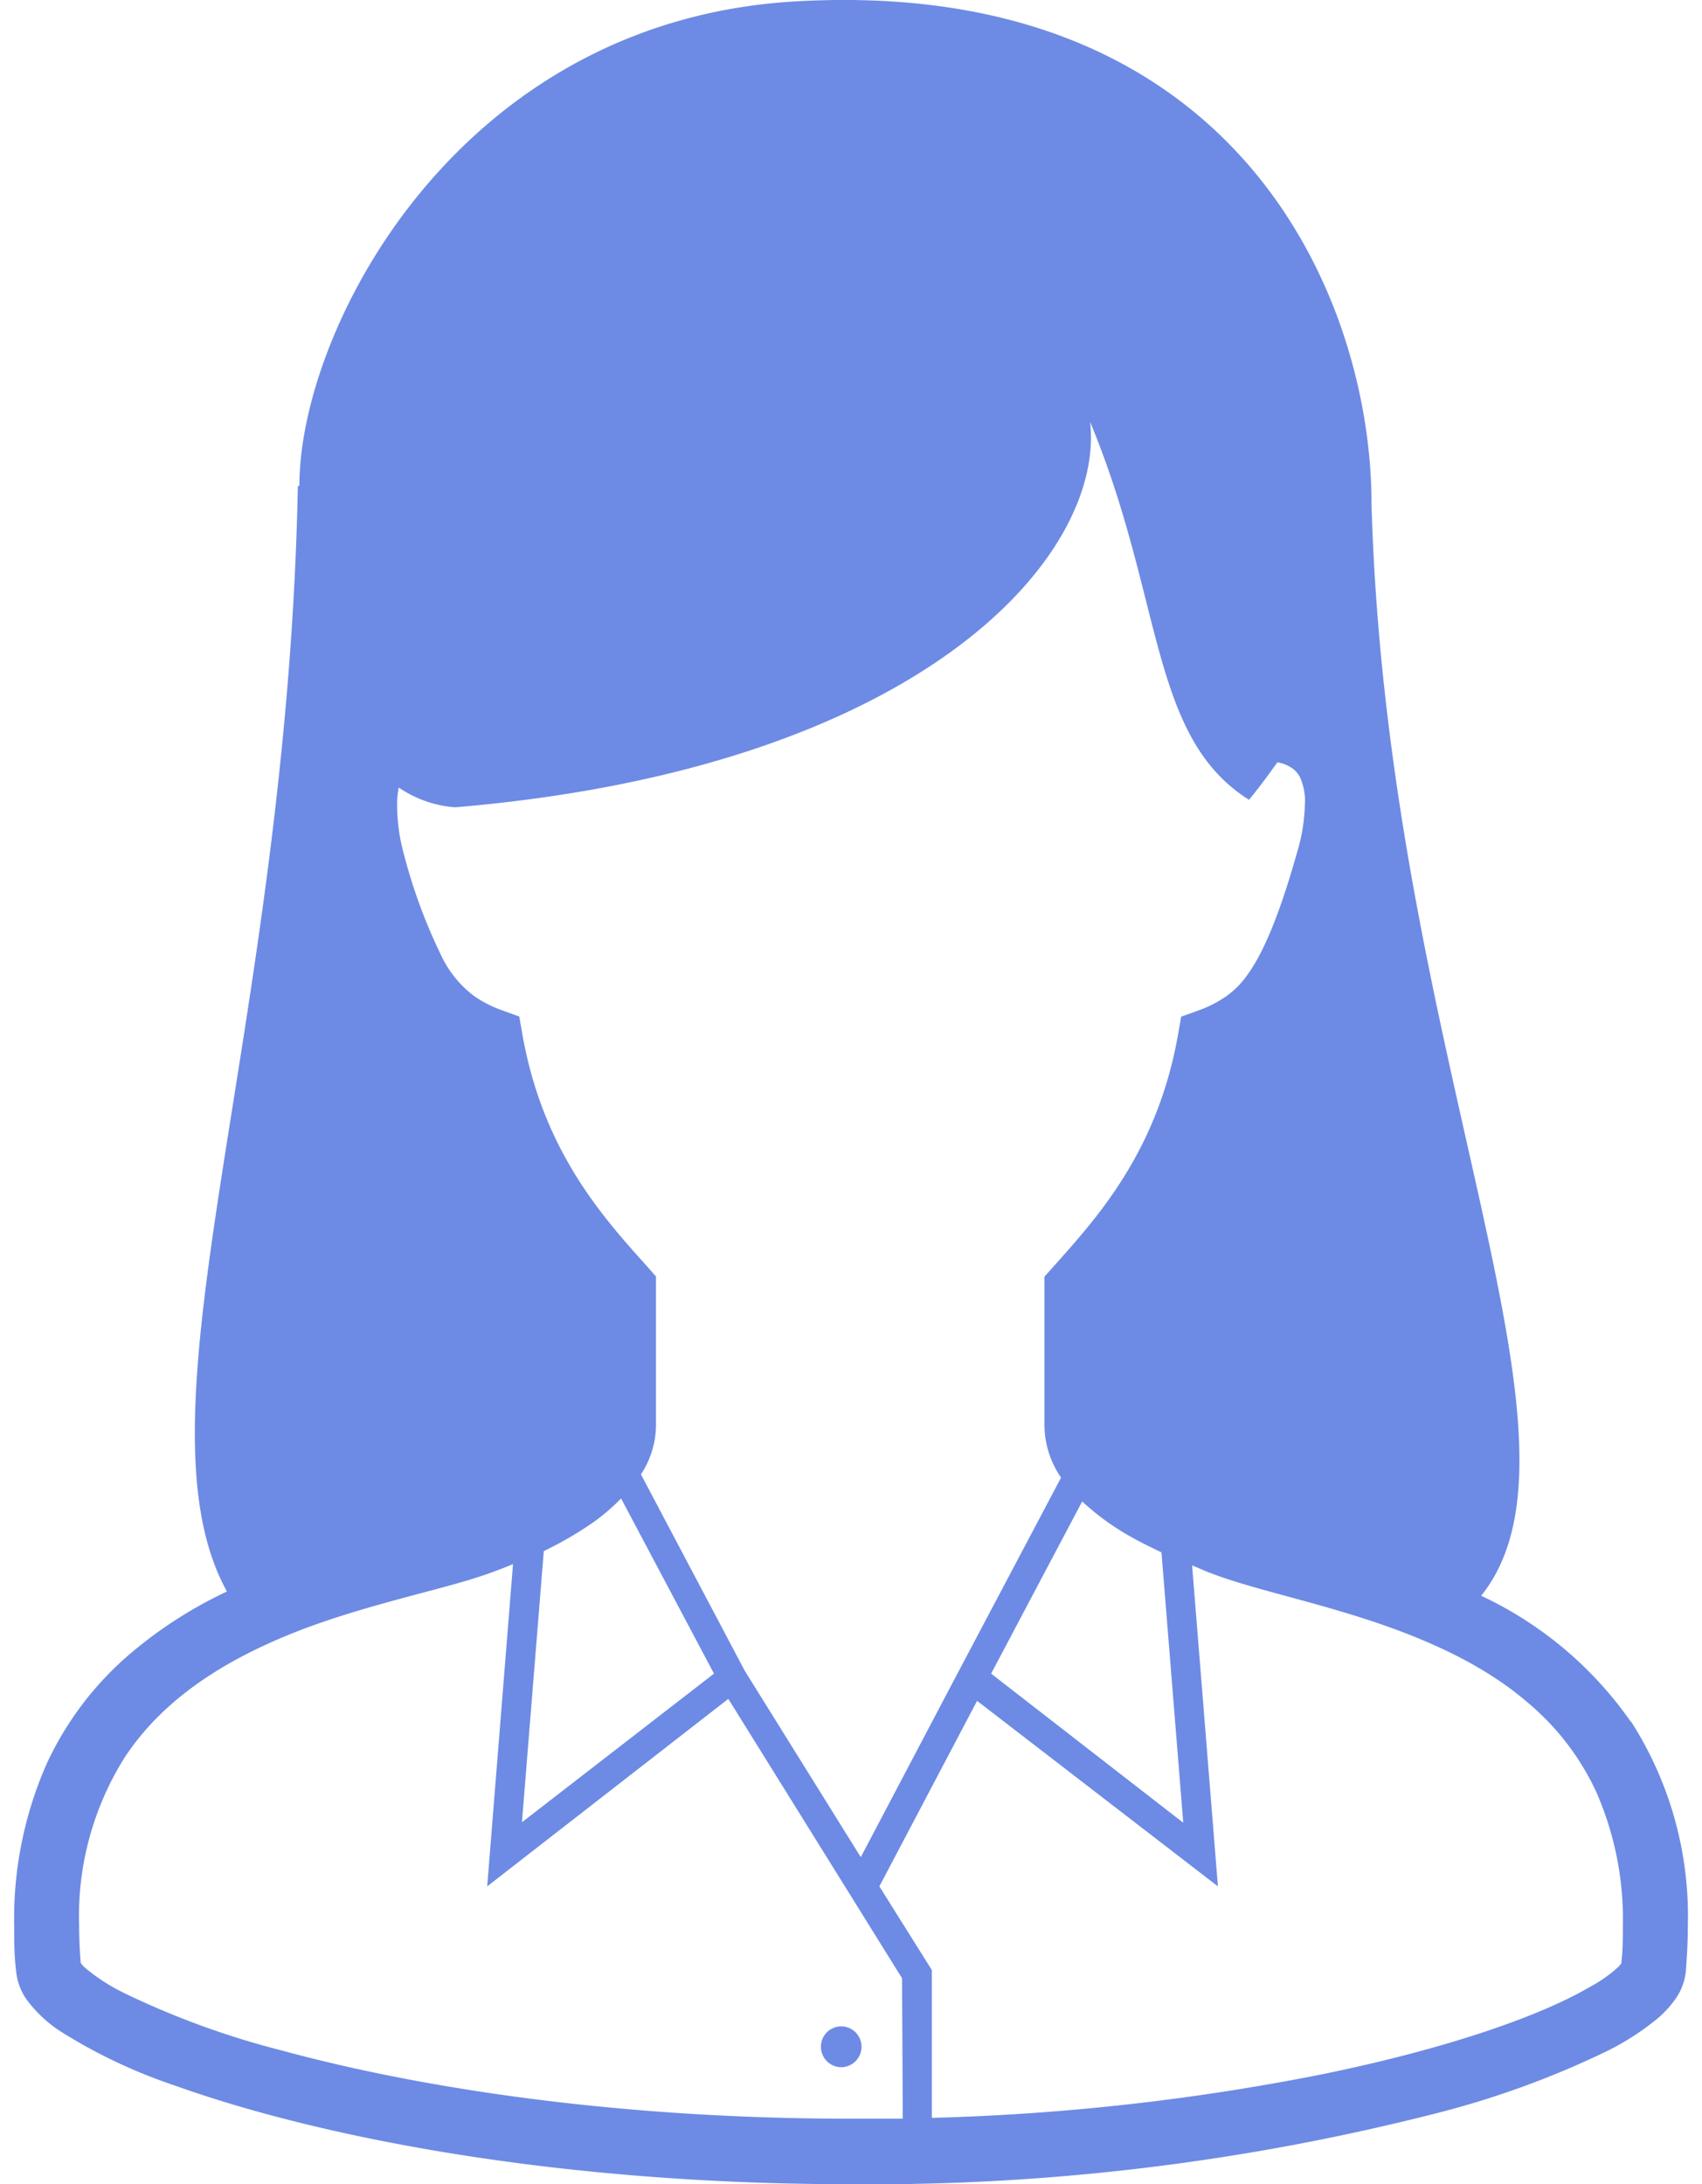 <svg xmlns="http://www.w3.org/2000/svg" width="120" height="154" viewBox="0 0 120 154"><defs><style>.cls-1{fill:#6d8be4;}</style></defs><g id="contents"><path class="cls-1" d="M115,121.42a26.61,26.61,0,0,0-10.57-8.91c8.79-10.94-6.62-38.38-7.73-76.94C96.72,21.06,87.28-1.71,56.06.1,32.21,1.49,21.11,23.27,21.11,34.22L21,34.3C20.23,72.93,9.06,99.64,16,112.21a30.58,30.58,0,0,0-6.79,4.36,22.72,22.72,0,0,0-5.93,7.81A27.07,27.07,0,0,0,1,135.81c0,1,0,2.09.14,3.2a4.16,4.16,0,0,0,.7,1.92,9.21,9.21,0,0,0,2.61,2.41,37.35,37.35,0,0,0,7.93,3.72C22.5,150.68,39.25,154,60,154a161.12,161.12,0,0,0,41.26-5,63.4,63.4,0,0,0,12.07-4.4,18.39,18.39,0,0,0,3.6-2.34,7.27,7.27,0,0,0,1.23-1.37,4,4,0,0,0,.7-1.92c.09-1.11.14-2.17.14-3.19a25.4,25.4,0,0,0-4-14.4ZM28.09,55.51a8.11,8.11,0,0,0,4,1.41c33-2.79,45.82-17.77,44.77-27.17,5.21,12.54,4.17,22.2,11.2,26.64.7-.84,1.35-1.73,2-2.64a2.45,2.45,0,0,1,.93.34,1.75,1.75,0,0,1,.67.72A4,4,0,0,1,92,56.73a12.73,12.73,0,0,1-.57,3.44c-1.26,4.47-2.4,7.06-3.44,8.5a6.12,6.12,0,0,1-1.52,1.56,8.15,8.15,0,0,1-1.94,1l-1.25.45-.23,1.31c-1.47,8.24-5.7,12.87-8.82,16.36l-.59.66v10.55a6.58,6.58,0,0,0,1.17,3.62l-7.63,14.43,0,0-6.49,12.33-8.18-13.14-7.32-13.85a6.37,6.37,0,0,0,1.06-3.41V90l-.58-.66c-3.13-3.49-7.36-8.12-8.83-16.36l-.23-1.31-1.25-.45a8.35,8.35,0,0,1-1.94-1,7.61,7.61,0,0,1-2.32-2.87,37.93,37.93,0,0,1-2.64-7.19A13.05,13.05,0,0,1,28,56.73a5.62,5.62,0,0,1,.12-1.22Zm55.33,73L69.88,118l6.42-12.14a17.76,17.76,0,0,0,3.52,2.54c.67.38,1.37.71,2.07,1.05l1.53,19ZM50.34,118,36.8,128.48l1.54-19.12a25.17,25.17,0,0,0,3.45-2,14.58,14.58,0,0,0,2-1.71Zm13.31,31.38c-1.21,0-2.42,0-3.65,0-16.46,0-30.34-2.15-40.06-4.79a59,59,0,0,1-11.17-4.06,13.79,13.79,0,0,1-2.68-1.71,2.69,2.69,0,0,1-.4-.42c-.07-.9-.11-1.78-.11-2.61a21,21,0,0,1,3.21-11.88c2.91-4.42,7.57-7.12,12.45-9,2.42-.92,4.88-1.62,7.13-2.23s4.3-1.11,6-1.71q.91-.32,1.8-.69L34.35,133l17-13.22,12.25,19.7Zm50.66-10.94-.2.23a9.68,9.68,0,0,1-2,1.41c-3.38,2-10,4.36-19,6.19a162.75,162.75,0,0,1-27.41,3.05V138.9L62,133l6.89-13.08L85.87,133l-1.82-22.63c.52.21,1,.44,1.54.63,2.27.84,5.16,1.51,8.32,2.43,4.74,1.37,10,3.3,13.86,6.66a18.14,18.14,0,0,1,4.76,6.22,22.29,22.29,0,0,1,1.89,9.49c0,.82,0,1.7-.11,2.6Zm-55,7.31a1.44,1.44,0,0,0,1.43-1.44h0a1.43,1.43,0,0,0-1.43-1.44h0a1.43,1.43,0,0,0-1.43,1.44h0a1.44,1.44,0,0,0,1.43,1.44Z"/></g></svg>